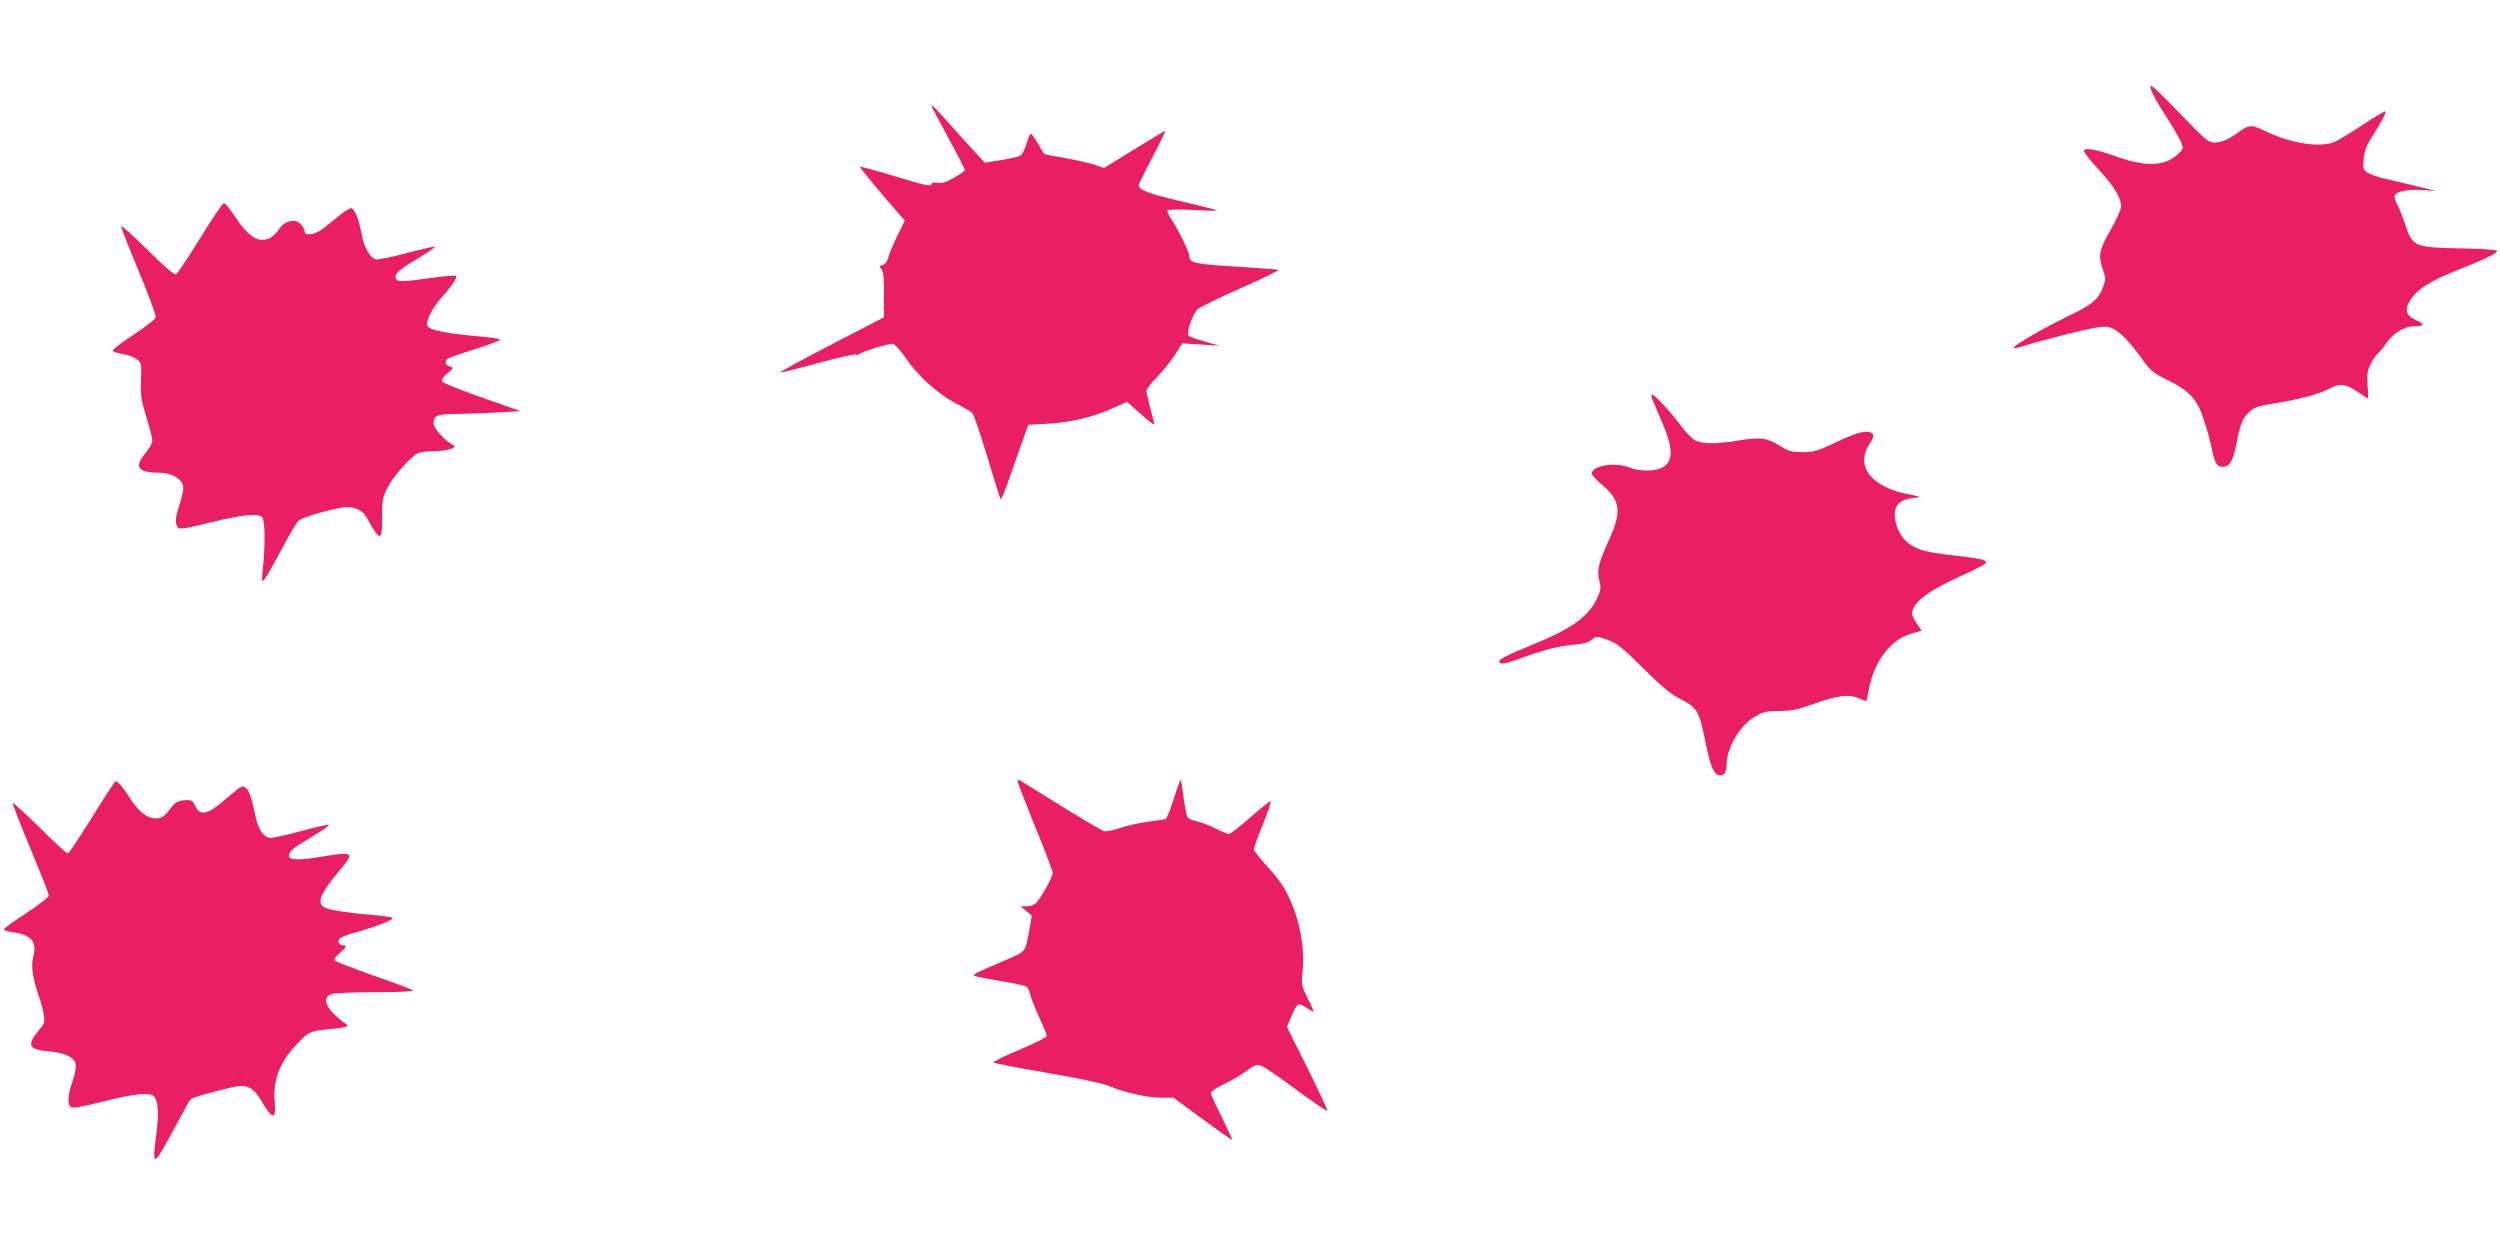 <?xml version="1.0" standalone="no"?>
<!DOCTYPE svg PUBLIC "-//W3C//DTD SVG 20010904//EN"
 "http://www.w3.org/TR/2001/REC-SVG-20010904/DTD/svg10.dtd">
<svg version="1.0" xmlns="http://www.w3.org/2000/svg"
 width="1280pt" height="640pt" viewBox="0 0 1280 640"
 preserveAspectRatio="xMidYMid meet">
<g transform="translate(0,640) scale(0.1,-0.1)"
fill="#e91e63" stroke="none">
<path d="M11010 5956 c0 -18 30 -75 81 -153 33 -51 67 -109 75 -129 15 -35 14
-36 -16 -64 -64 -60 -160 -65 -301 -16 -121 43 -179 53 -179 33 0 -8 34 -51
75 -95 80 -87 115 -145 115 -189 0 -15 -23 -66 -50 -114 -62 -107 -68 -135
-45 -204 18 -51 18 -55 1 -99 -22 -59 -59 -89 -176 -144 -118 -57 -280 -150
-280 -162 0 -5 24 -1 53 9 28 10 129 37 222 61 129 32 180 41 208 36 45 -8 99
-59 172 -161 45 -63 58 -74 135 -112 110 -54 151 -99 184 -203 15 -44 31 -103
37 -132 18 -90 28 -108 60 -108 35 0 51 28 69 115 17 91 30 128 54 153 31 35
48 42 149 58 118 19 233 50 275 75 48 28 83 24 141 -16 28 -19 52 -35 54 -35
3 0 2 31 -1 68 -4 55 -1 76 16 108 11 22 28 47 37 54 9 8 30 33 46 57 34 49
92 83 142 83 50 0 52 11 7 31 -54 24 -61 57 -25 109 36 52 101 93 232 145 140
55 208 88 208 100 0 6 -71 11 -180 13 -236 4 -253 11 -285 108 -13 38 -31 86
-41 106 -11 21 -19 44 -19 52 0 24 66 39 144 33 l71 -5 -100 24 c-55 13 -129
31 -164 39 -36 8 -76 22 -89 31 -22 14 -24 21 -20 70 3 38 14 68 38 106 59 93
82 138 72 138 -6 0 -59 -32 -119 -72 -59 -39 -122 -77 -140 -85 -74 -30 -223
-8 -349 53 -75 37 -87 37 -139 -1 -50 -37 -92 -55 -127 -55 -30 0 -48 15 -173
145 -124 128 -155 157 -155 141z"/>
<path d="M4770 5856 c0 -3 38 -75 85 -161 47 -86 85 -160 85 -165 0 -5 -25
-23 -56 -40 -41 -24 -63 -31 -85 -26 -16 3 -29 1 -29 -4 0 -17 -26 -12 -197
40 -91 28 -168 48 -170 46 -3 -3 124 -157 210 -253 l20 -22 -41 -83 c-22 -46
-43 -96 -46 -112 -4 -16 -15 -30 -27 -33 -17 -5 -18 -8 -6 -22 10 -12 14 -47
13 -131 l-1 -115 -268 -139 c-147 -76 -266 -141 -263 -143 2 -2 88 19 190 47
103 28 191 48 197 45 5 -4 16 -2 23 5 15 12 141 50 167 50 8 0 37 -31 63 -69
63 -93 165 -186 256 -234 41 -21 81 -45 88 -51 7 -7 42 -108 77 -225 35 -117
66 -215 68 -217 3 -3 16 28 31 68 14 40 45 127 68 193 l43 120 105 6 c117 7
231 35 332 81 l68 31 70 -62 c38 -35 70 -59 70 -54 0 5 -9 41 -20 81 -11 39
-20 80 -20 90 0 10 23 40 50 67 28 28 69 78 92 113 l41 64 96 -6 96 -6 -75 21
c-41 11 -79 24 -84 30 -14 13 20 112 46 136 13 11 112 60 221 108 109 48 195
90 193 93 -3 2 -100 10 -215 17 -210 12 -241 19 -241 51 0 22 -54 133 -88 184
-17 24 -28 48 -25 53 3 5 61 6 132 2 69 -4 124 -5 121 -2 -3 3 -83 23 -178 45
-165 38 -222 60 -222 83 0 6 32 71 71 145 39 74 68 134 65 134 -3 0 -74 -43
-159 -95 l-154 -95 -44 15 c-24 9 -93 24 -152 35 -60 10 -110 20 -111 22 -2 1
-15 24 -30 50 -16 27 -32 50 -36 53 -5 3 -16 -19 -24 -50 -9 -30 -24 -59 -34
-63 -9 -5 -54 -15 -99 -22 l-81 -13 -54 59 c-30 32 -90 98 -133 147 -74 82
-85 93 -85 83z"/>
<path d="M1025 5181 c-61 -99 -116 -182 -124 -186 -9 -3 -63 43 -147 127 -74
73 -134 126 -134 119 0 -7 41 -111 91 -231 50 -120 89 -226 87 -234 -1 -9 -52
-49 -113 -89 -60 -39 -108 -76 -108 -82 1 -5 23 -13 49 -17 26 -4 59 -16 73
-26 25 -19 26 -23 23 -108 -3 -77 1 -103 27 -188 17 -54 31 -109 31 -121 0
-13 -16 -42 -35 -65 -60 -71 -40 -100 69 -100 65 0 119 -32 124 -72 2 -14 -6
-53 -17 -86 -23 -67 -26 -99 -12 -121 8 -13 33 -9 168 24 167 41 244 48 265
27 15 -15 17 -139 4 -262 -7 -70 -6 -74 9 -55 9 11 48 79 86 151 38 72 77 138
87 147 18 17 117 47 215 67 61 12 110 -6 135 -51 67 -123 80 -124 78 -2 0 87
2 104 26 153 28 56 116 158 155 178 12 7 49 12 82 12 33 0 72 5 88 11 27 11
27 12 8 23 -42 24 -95 84 -95 108 0 41 17 48 125 49 55 1 150 4 210 8 l110 6
-199 70 c-109 38 -201 75 -203 83 -3 7 9 26 28 41 33 28 33 28 11 35 -14 5
-22 14 -20 24 3 17 9 19 176 73 56 18 102 36 102 40 0 4 -35 10 -77 14 -195
16 -287 34 -296 59 -8 19 27 89 65 132 57 64 91 114 84 121 -4 4 -62 -1 -129
-10 -144 -21 -174 -21 -180 -4 -9 24 13 45 108 101 53 32 94 60 92 63 -3 2
-66 -12 -141 -32 -76 -20 -147 -35 -159 -33 -32 5 -63 60 -77 135 -11 65 -31
116 -49 127 -5 3 -33 -13 -62 -36 -28 -24 -68 -55 -87 -70 -38 -30 -92 -38
-92 -14 0 8 -8 24 -18 36 -27 34 -85 21 -115 -25 -12 -19 -34 -40 -49 -46 -59
-24 -108 9 -183 124 -20 31 -42 57 -49 57 -6 0 -61 -81 -121 -179z"/>
<path d="M8459 4358 c5 -13 25 -59 44 -104 66 -147 67 -218 6 -249 -36 -19
-117 -19 -162 0 -74 31 -197 12 -197 -30 0 -7 23 -32 50 -55 98 -82 105 -138
37 -287 -53 -115 -62 -157 -48 -208 9 -32 7 -46 -10 -84 -41 -94 -128 -158
-319 -236 -164 -68 -195 -84 -181 -98 9 -9 34 -4 104 22 128 46 191 62 273 70
51 4 78 12 93 25 22 20 23 20 79 1 50 -17 73 -36 186 -147 99 -99 144 -135
195 -160 81 -41 92 -60 125 -227 25 -124 43 -161 76 -161 19 0 30 19 30 54 0
86 69 203 144 246 44 26 61 30 127 30 62 0 95 7 172 35 123 44 181 52 231 31
21 -9 40 -16 41 -16 1 0 8 28 14 63 27 142 111 252 217 283 l53 15 -25 36
c-13 20 -24 42 -24 50 0 57 79 117 258 198 64 28 117 56 119 62 6 16 -19 22
-154 38 -148 17 -189 27 -234 58 -68 45 -102 164 -59 207 20 20 41 27 95 33
22 2 11 6 -38 15 -195 36 -281 145 -205 259 20 30 24 43 15 52 -22 22 -73 10
-182 -41 -98 -47 -117 -53 -175 -53 -56 0 -73 5 -115 31 -66 42 -102 47 -210
29 -116 -19 -189 -19 -225 0 -16 8 -49 41 -72 73 -48 66 -137 162 -149 162 -5
0 -5 -10 0 -22z"/>
<path d="M5210 2400 c0 -6 41 -111 90 -233 50 -121 90 -228 90 -238 0 -18 -58
-123 -84 -151 -9 -10 -31 -18 -48 -18 l-33 -1 29 -23 29 -24 -12 -68 c-21
-120 -17 -114 -116 -157 -186 -80 -184 -78 -154 -87 15 -4 75 -15 135 -25 60
-10 114 -22 121 -27 6 -5 15 -24 18 -41 4 -18 25 -70 46 -116 21 -46 39 -89
39 -95 0 -7 -63 -38 -141 -71 -77 -32 -136 -61 -132 -65 4 -4 128 -28 275 -53
158 -27 287 -54 315 -67 74 -32 195 -60 266 -60 l65 0 148 -109 c82 -60 150
-108 152 -106 2 1 -22 53 -52 114 -31 61 -56 117 -56 125 0 8 30 28 66 45 37
17 89 48 116 68 44 32 54 35 77 26 14 -5 95 -60 179 -123 84 -62 155 -110 158
-107 3 2 -43 100 -101 217 l-106 212 23 55 c12 31 28 58 35 60 7 3 26 -5 42
-16 16 -12 32 -21 35 -21 4 0 -9 30 -28 68 -32 64 -34 71 -27 135 14 138 -21
301 -92 426 -16 30 -59 84 -94 121 -34 37 -63 74 -63 82 0 7 20 65 46 127 25
62 43 116 40 118 -3 3 -49 -33 -103 -81 -54 -47 -104 -86 -111 -86 -7 0 -39
13 -70 29 -32 16 -75 32 -95 36 -20 4 -40 12 -46 19 -5 6 -14 51 -21 101 -6
49 -13 91 -15 93 -2 2 -18 -42 -35 -98 -17 -55 -37 -103 -43 -104 -7 -2 -48
-8 -93 -14 -44 -6 -108 -20 -142 -32 -35 -12 -71 -19 -82 -15 -11 4 -109 62
-218 129 -108 67 -203 126 -209 130 -8 4 -13 2 -13 -4z"/>
<path d="M471 2215 c-63 -102 -119 -185 -124 -185 -6 0 -70 59 -143 132 -74
72 -136 129 -139 127 -2 -3 38 -107 90 -232 52 -125 95 -233 95 -242 0 -8 -51
-48 -115 -90 -63 -41 -115 -78 -115 -83 0 -5 20 -12 45 -15 97 -14 126 -48
105 -126 -12 -46 -3 -110 30 -205 10 -29 21 -70 24 -92 7 -37 4 -45 -28 -83
-61 -72 -48 -96 56 -104 81 -6 132 -32 136 -69 2 -14 -6 -53 -17 -86 -24 -70
-27 -115 -9 -130 9 -7 59 1 168 29 166 41 240 48 260 24 20 -24 24 -92 10
-194 -21 -160 -14 -163 61 -26 37 66 76 139 88 162 11 23 25 44 31 48 20 12
222 65 250 65 50 0 75 -19 114 -86 49 -85 71 -87 63 -4 -12 114 22 208 112
303 59 64 71 69 169 78 91 8 107 15 77 31 -11 6 -37 28 -57 48 -46 46 -51 85
-12 100 14 6 116 10 227 10 116 0 197 4 192 9 -6 5 -95 39 -200 75 -104 37
-194 72 -200 77 -7 7 1 20 23 38 35 30 40 41 18 41 -21 0 -30 19 -17 34 6 7
39 21 74 30 111 30 209 69 196 77 -7 4 -51 10 -98 14 -115 9 -210 23 -243 36
-50 20 -32 69 63 183 87 103 84 107 -76 81 -128 -21 -175 -20 -175 3 0 24 16
38 124 102 50 30 85 55 79 57 -5 2 -69 -12 -140 -32 -72 -19 -142 -35 -156
-35 -34 0 -62 38 -77 103 -23 107 -33 136 -50 152 -17 15 -22 13 -82 -37 -88
-75 -109 -88 -138 -88 -18 0 -29 9 -40 33 -14 29 -19 32 -55 30 -28 -2 -45
-10 -58 -25 -48 -62 -56 -68 -90 -68 -44 0 -88 35 -133 106 -34 54 -61 84 -72
84 -4 0 -58 -83 -121 -185z"/>
</g>
</svg>
